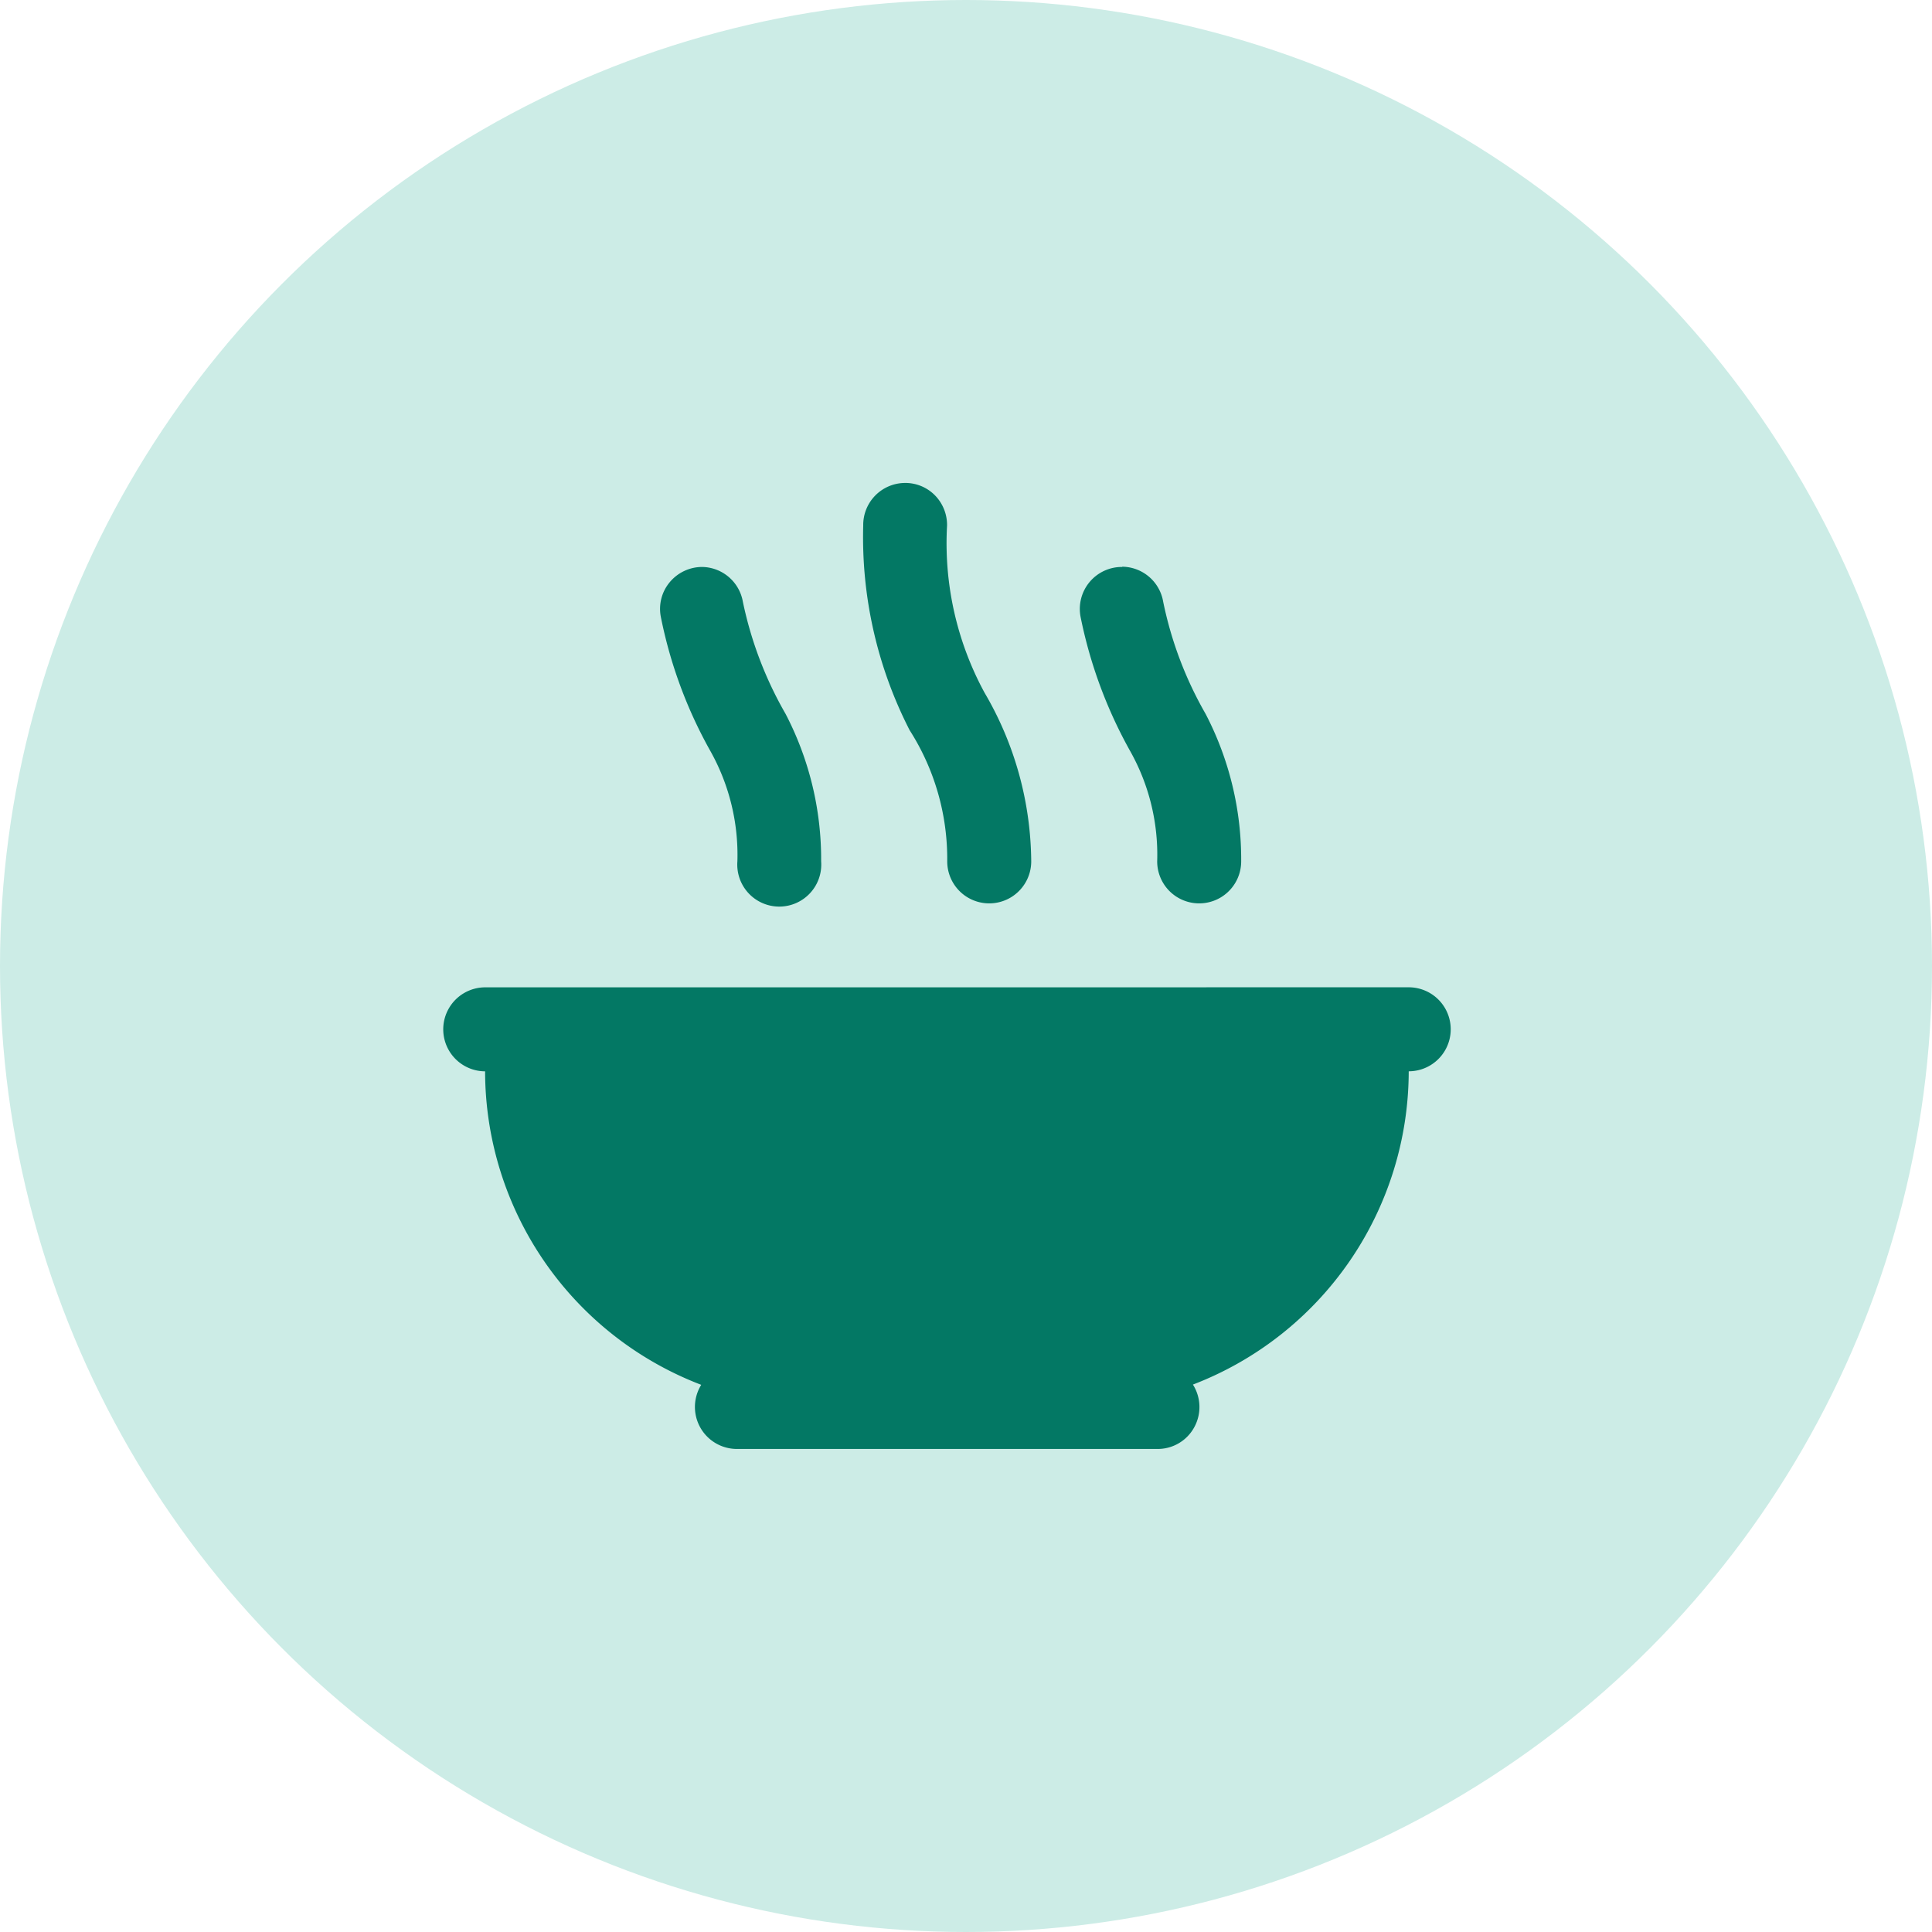 <?xml version="1.0"?>
<svg xmlns="http://www.w3.org/2000/svg" xmlns:xlink="http://www.w3.org/1999/xlink" width="46" height="46" viewBox="0 0 46 46">
  <defs>
    <clipPath id="clip-Snacking_Behaviour">
      <rect width="46" height="46"/>
    </clipPath>
  </defs>
  <g id="Snacking_Behaviour" data-name="Snacking Behaviour" clip-path="url(#clip-Snacking_Behaviour)">
    <g id="Group_1372" data-name="Group 1372" transform="translate(10469 10397)">
      <circle id="Ellipse_12" data-name="Ellipse 12" cx="23" cy="23" r="23" transform="translate(-10469 -10397)" fill="#ccece6"/>
      <path id="Path_23" data-name="Path 23" d="M21.994,12a1,1,0,0,0-.982,1.013,10.076,10.076,0,0,0,1.105,4.874,5.689,5.689,0,0,1,.895,3.123,1,1,0,1,0,2,0A8.042,8.042,0,0,0,23.9,16.993a7.457,7.457,0,0,1-.892-3.978,1.008,1.008,0,0,0-.294-.726A.988.988,0,0,0,21.991,12Zm-4.815,2a1.007,1.007,0,0,0-.774.363.99.99,0,0,0-.211.83,10.855,10.855,0,0,0,1.18,3.192,5.058,5.058,0,0,1,.642,2.624,1,1,0,1,0,1.994,0,7.493,7.493,0,0,0-.847-3.511,9.045,9.045,0,0,1-1.016-2.666A1,1,0,0,0,17.178,14Zm10,0a1,1,0,0,0-.991,1.194,10.985,10.985,0,0,0,1.181,3.192,5.035,5.035,0,0,1,.642,2.624,1,1,0,1,0,2,0,7.5,7.5,0,0,0-.847-3.511,8.981,8.981,0,0,1-1.01-2.67,1,1,0,0,0-.978-.835ZM12.016,24.009a1,1,0,1,0-.007,2,8,8,0,0,0,5.146,7.464A1,1,0,0,0,18.017,35h9.989a.99.99,0,0,0,.886-.514,1,1,0,0,0-.03-1.019A8,8,0,0,0,34,26.008h0a1,1,0,1,0,0-2Z" transform="translate(-10469.459 -10397.501)" fill="#037864"/>
    </g>
  </g>
</svg>
